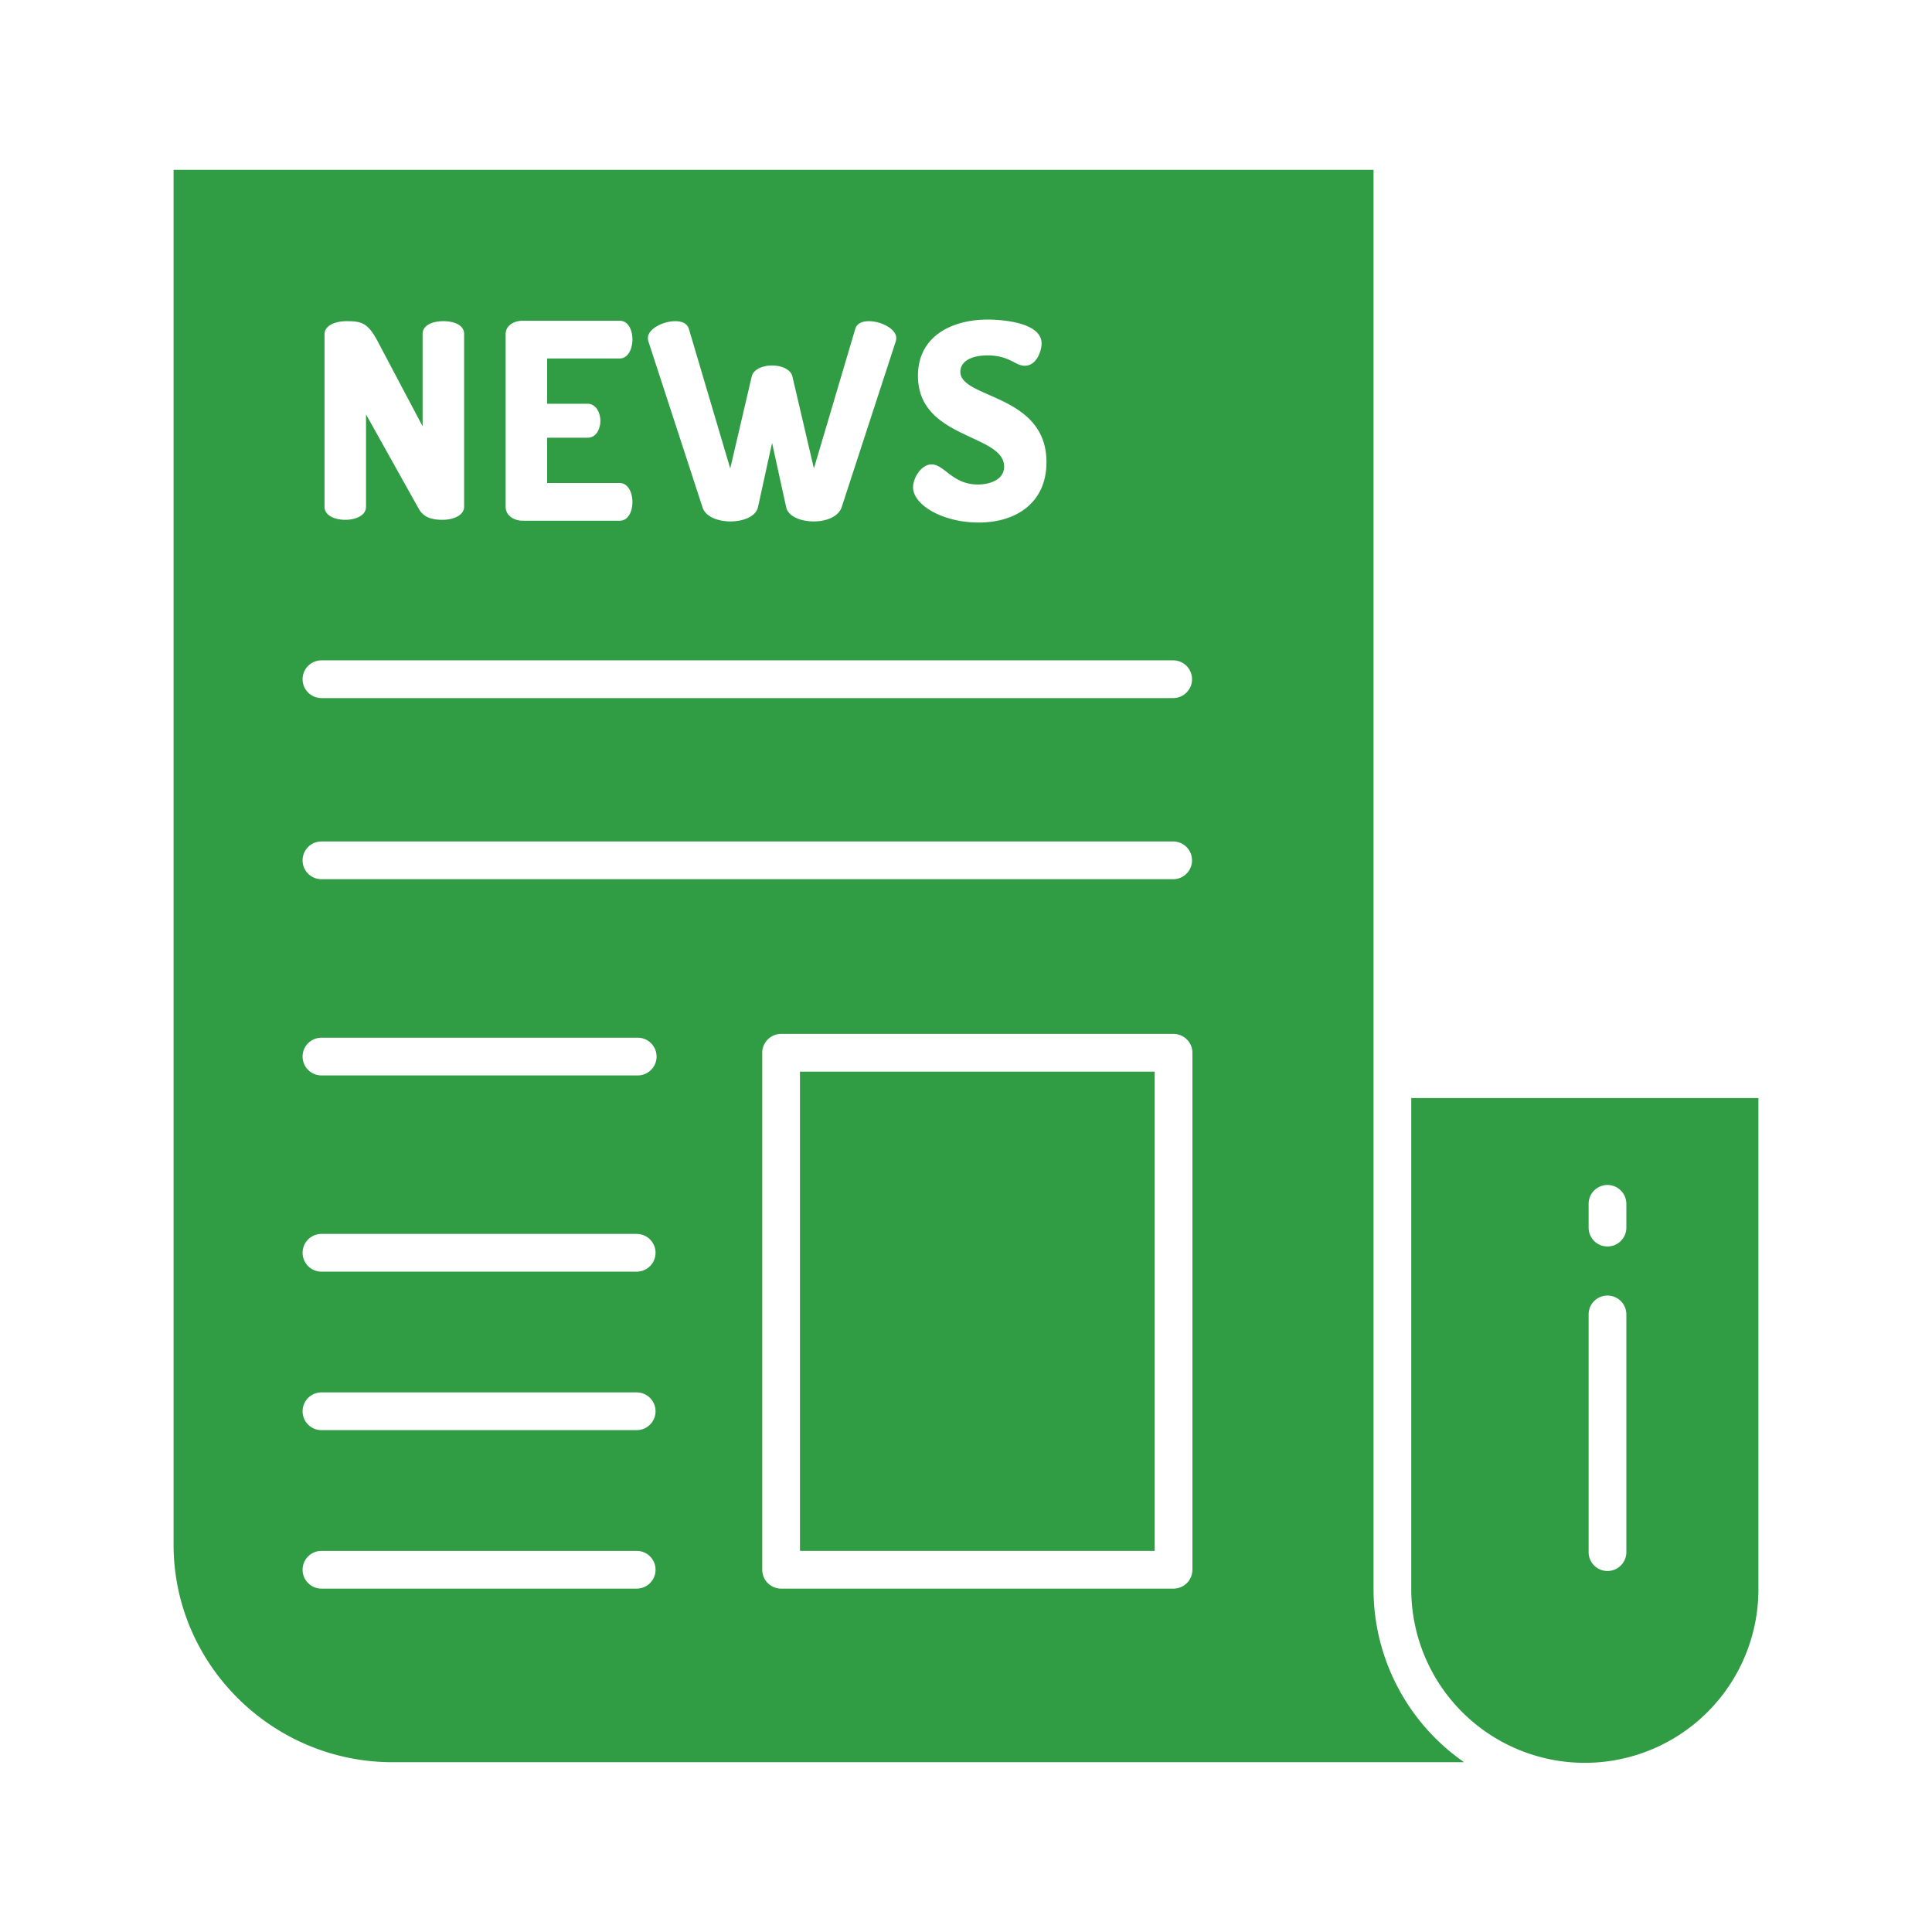 <?xml version="1.0"?>
<svg xmlns="http://www.w3.org/2000/svg" xmlns:xlink="http://www.w3.org/1999/xlink" xmlns:svgjs="http://svgjs.com/svgjs" version="1.1" width="512" height="512" x="0" y="0" viewBox="0 0 512 512" style="enable-background:new 0 0 512 512" xml:space="preserve" class=""><g><path xmlns="http://www.w3.org/2000/svg" d="m103.987 467h284.013a55.8 55.8 0 0 1 -24-45.832v-376.168h-318v364.347c0 31.79 26.2 57.653 57.987 57.653zm212.013-51a5 5 0 0 1 -5 5h-104a5 5 0 0 1 -5-5v-137a5 5 0 0 1 5-5h104a5 5 0 0 1 5 5zm-72.732-316.41c0-10.8 9.433-14.9 18.433-14.9 3.817 0 14.33.72 14.33 6.336 0 1.944-1.3 5.905-4.465 5.905-2.592 0-3.96-2.737-9.865-2.737-5.112 0-7.2 2.089-7.2 4.321 0 7.2 22.827 5.833 22.827 23.978 0 10.369-7.561 15.986-18 15.986-9.433 0-17.353-4.609-17.353-9.361 0-2.448 2.16-6.049 4.9-6.049 3.384 0 5.545 5.329 12.241 5.329 3.312 0 6.985-1.3 6.985-4.753-.007-8.718-22.833-7.206-22.833-24.055zm-64.295-14.473c1.728 0 3.168.576 3.6 2.088l10.945 36.939 5.688-24.338c.432-1.944 2.953-2.952 5.4-2.952s4.968 1.008 5.4 2.952l5.689 24.338 10.945-36.939c.432-1.512 1.872-2.088 3.6-2.088 3.24 0 7.273 2.016 7.273 4.464a3.243 3.243 0 0 1 -.144.937l-14.329 43.923c-.865 2.52-4.1 3.745-7.417 3.745-3.241 0-6.7-1.225-7.273-3.745l-3.744-17.066-3.745 17.066c-.575 2.52-4.032 3.745-7.272 3.745-3.313 0-6.625-1.225-7.417-3.745l-14.328-43.923a3.209 3.209 0 0 1 -.144-.937c0-2.448 4.032-4.464 7.273-4.464zm-44.973 3.456c0-2.3 2.133-3.573 4.582-3.573h25.634c2.376 0 3.384 2.624 3.384 4.928 0 2.664-1.224 5.072-3.384 5.072h-19.216v12h10.719c2.16 0 3.385 2.268 3.385 4.572 0 1.944-1.009 4.428-3.385 4.428h-10.719v12h19.216c2.16 0 3.384 2.408 3.384 5.072 0 2.3-1.008 4.928-3.384 4.928h-25.634c-2.449 0-4.582-1.4-4.582-3.7zm-48 0c0-2.376 2.978-3.456 5.786-3.456 4.032 0 5.713.36 8.449 5.616l11.765 22.25v-24.483c0-2.376 2.691-3.384 5.5-3.384s5.5 1.009 5.5 3.384v45.8c0 2.305-2.909 3.456-5.718 3.456-2.592 0-5-.5-6.365-3.024l-13.917-24.917v24.485c0 2.305-2.691 3.456-5.5 3.456s-5.5-1.156-5.5-3.456zm-.809 86.427h225.709a5 5 0 0 1 0 10h-225.709a5 5 0 0 1 0-10zm0 48h225.709a5 5 0 1 1 0 10h-225.709a5 5 0 0 1 0-10zm0 52h83.809a5 5 0 0 1 0 10h-83.809a5 5 0 0 1 0-10zm0 52h83.537a5 5 0 0 1 0 10h-83.537a5 5 0 0 1 0-10zm0 42h83.537a5 5 0 1 1 0 10h-83.537a5 5 0 0 1 0-10zm0 42h83.537a5 5 0 1 1 0 10h-83.537a5 5 0 0 1 0-10z" fill="#309c44" data-original="#000000" style="" class=""/><path xmlns="http://www.w3.org/2000/svg" d="m212 284h94v127h-94z" fill="#309c44" data-original="#000000" style="" class=""/><path xmlns="http://www.w3.org/2000/svg" d="m466 291h-92v130.168a46 46 0 0 0 92 0zm-35 120.333a5 5 0 1 1 -10 0v-63a5 5 0 0 1 10 0zm0-86a5 5 0 1 1 -10 0v-6.3a5 5 0 0 1 10 0z" fill="#309c44" data-original="#000000" style="" class=""/></g></svg>
